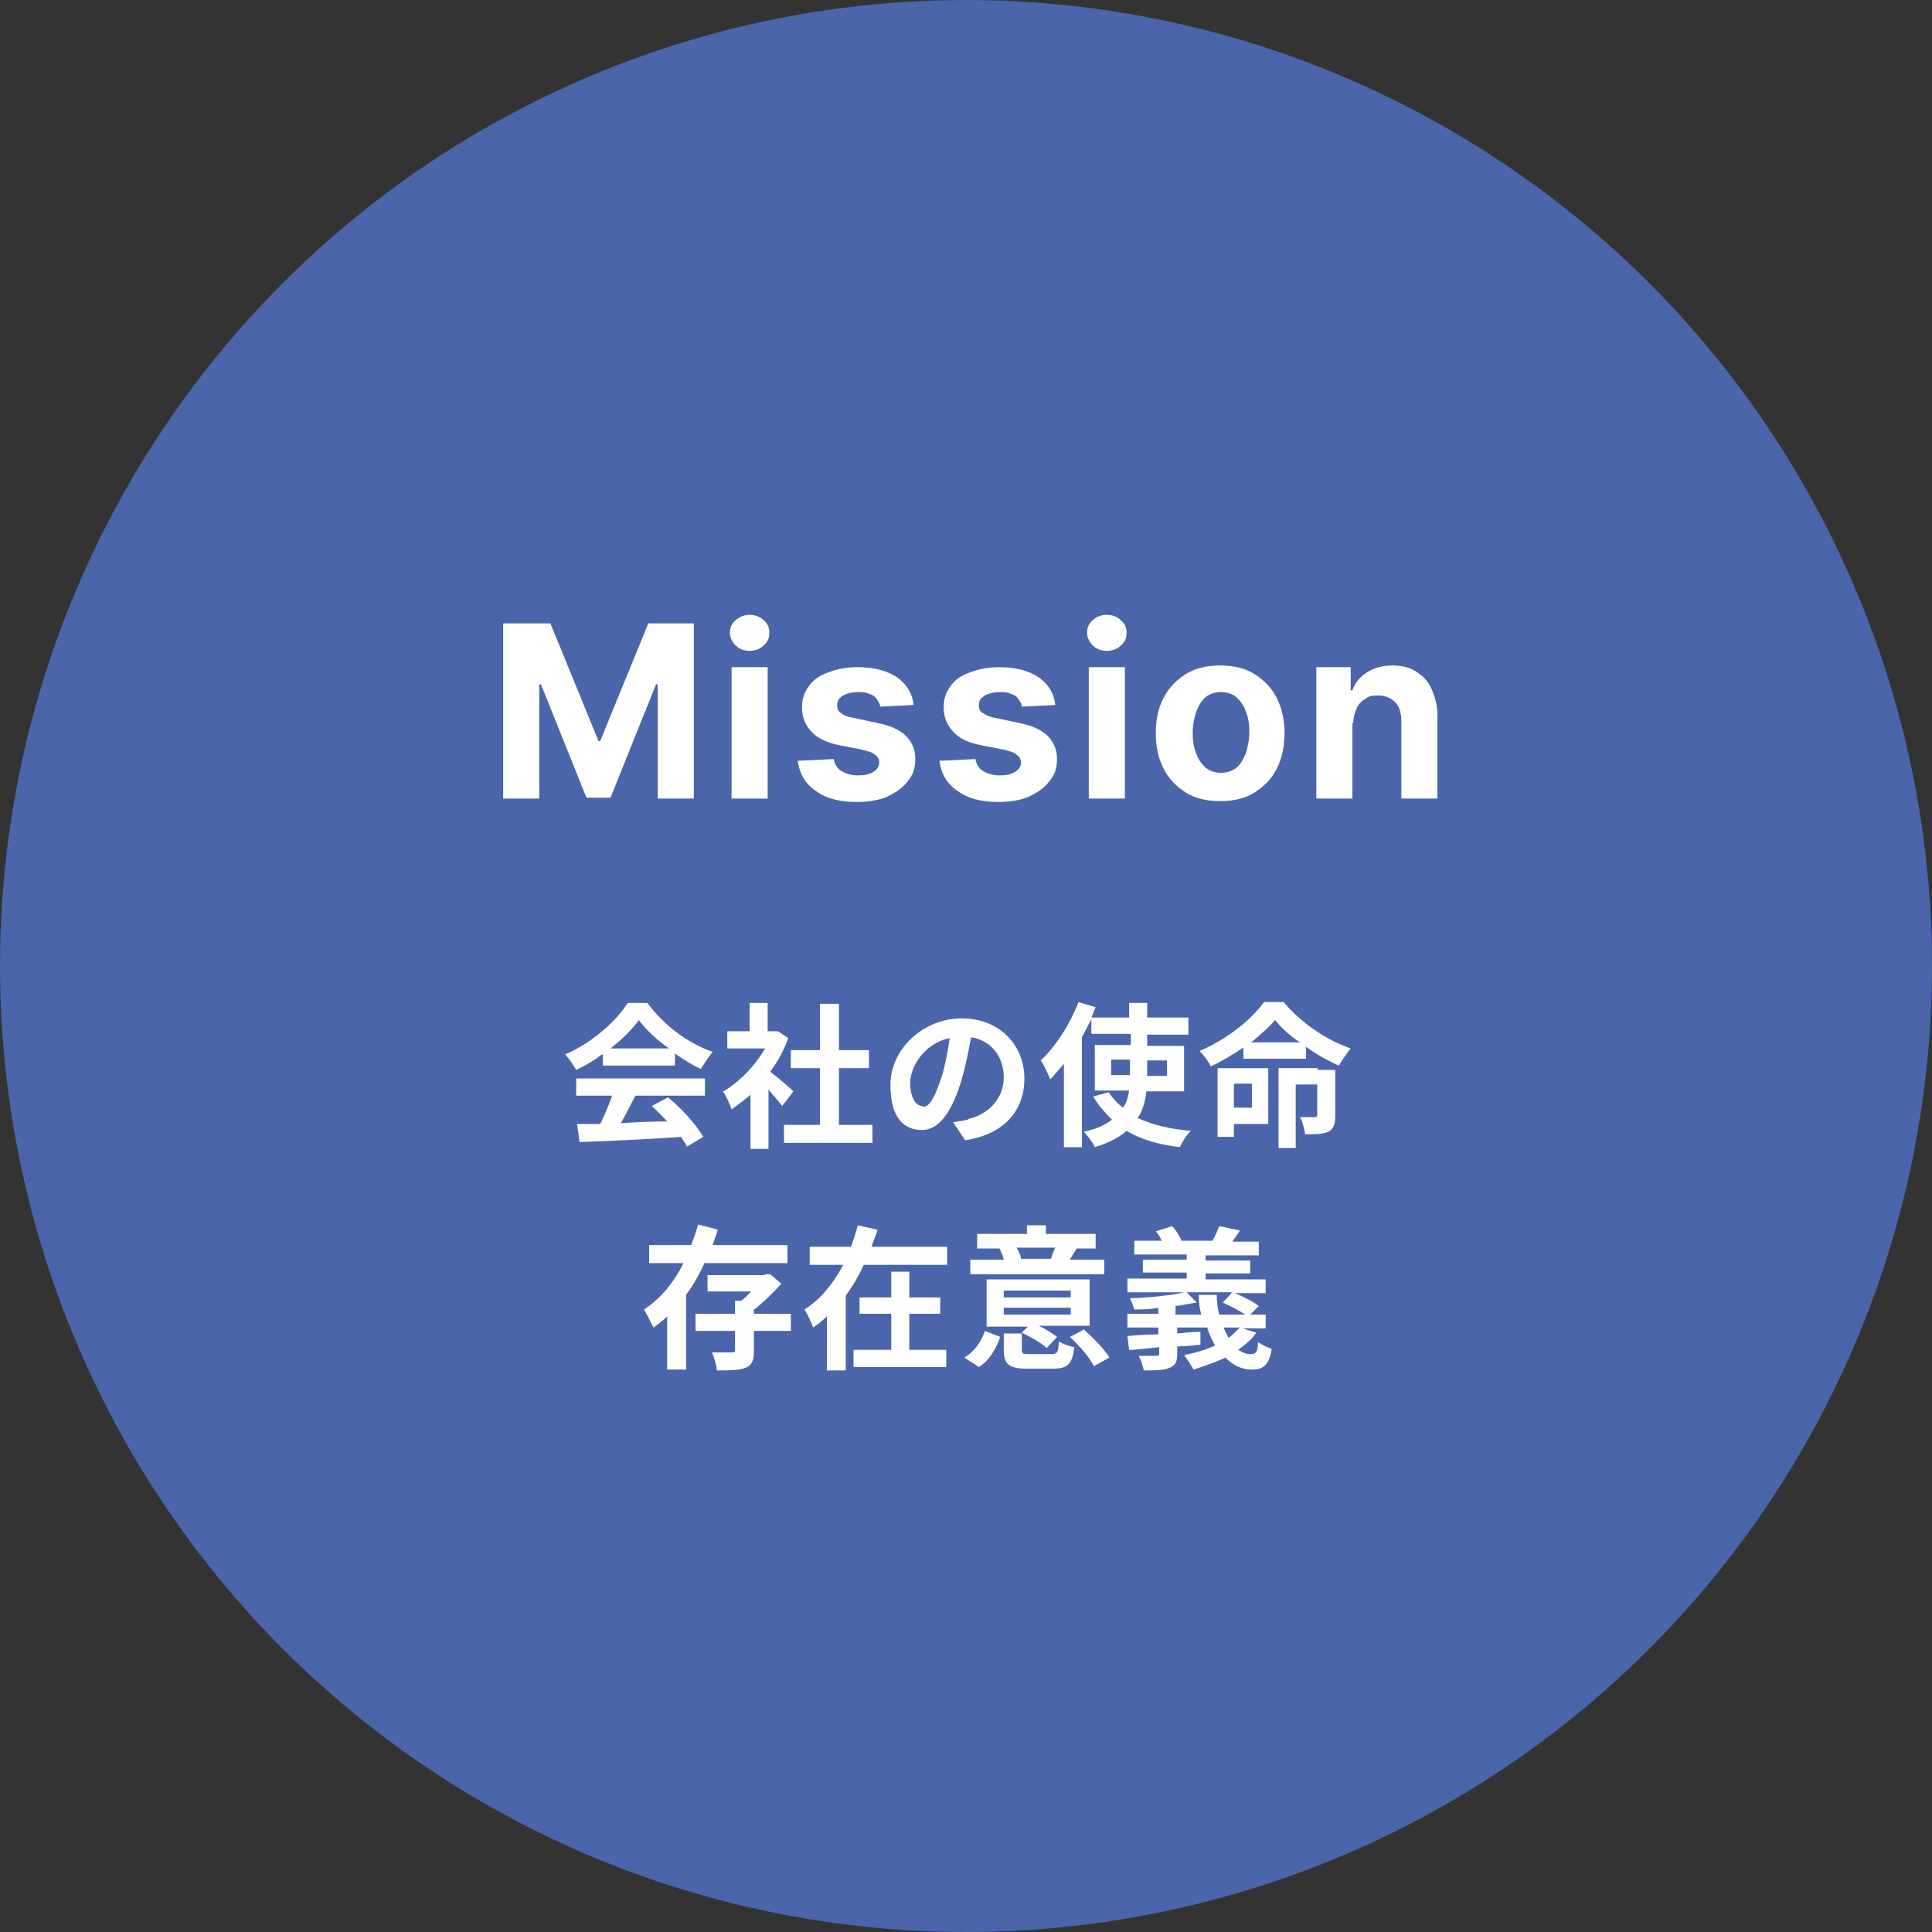 <?xml version="1.0" encoding="UTF-8"?>
<svg id="_レイヤー_1" data-name="レイヤー 1" xmlns="http://www.w3.org/2000/svg" version="1.1" viewBox="0 0 225 225">
  <rect x="0" y="0" width="225" height="225" fill="#333333" stroke="none"/>
  <defs>
    <style>
      .cls-1 {
        fill: #4a65aa;
      }

      .cls-1, .cls-2 {
        stroke-width: 0px;
      }

      .cls-2 {
        fill: #fff;
      }
    </style>
  </defs>
  <circle class="cls-1" cx="112.5" cy="112.5" r="112.5"/>
  <g>
    <path class="cls-2" d="M84.2,127.1c.3.4.8,1.5,1,2.1.7-.5,1.5-1.1,2.2-1.7v6.3h2.1v-6.9c.6.7,1.2,1.4,1.6,1.9l1.3-1.7c-.4-.4-1.8-1.6-2.7-2.3.9-1.2,1.6-2.5,2.1-3.9l-1.2-.8h-.4c0,0-.4,0-.4,0h-.4v-3.3h-2.1v3.3h-2.6v2h4.4c-1.2,2.1-3.1,4-5,5.1Z"/>
    <polygon class="cls-2" points="95.5 131 91.3 131 91.3 133.1 101.6 133.1 101.6 131 97.7 131 97.7 124.4 101.2 124.4 101.2 122.3 97.7 122.3 97.7 116.9 95.5 116.9 95.5 122.3 92.1 122.3 92.1 124.4 95.5 124.4 95.5 131"/>
    <path class="cls-2" d="M70.2,122.8v1.3h8.4v-1.4c1,.7,2,1.3,3,1.8.4-.6.9-1.4,1.4-2-2.9-1-5.7-3.1-7.6-5.7h-2.3c-1.3,2.1-4.2,4.7-7.3,6,.5.5,1,1.3,1.3,1.8,1.1-.5,2.1-1.1,3-1.8ZM74.4,118.8c.8,1.1,2.1,2.3,3.5,3.3h-6.8c1.4-1.1,2.5-2.2,3.3-3.3Z"/>
    <path class="cls-2" d="M123.9,123.9v9.7h2.1v-12.8c.4-.7.7-1.4,1.1-2.1v1.7h4.6v1.3h-4.2v5.3h4c-.1.7-.3,1.4-.7,2-.7-.5-1.2-1.1-1.7-1.8l-1.8.5c.6,1,1.4,1.9,2.2,2.7-.8.6-1.8,1.1-3.3,1.4.5.5,1.1,1.3,1.3,1.8,1.6-.5,2.8-1.1,3.7-1.9,1.7,1,3.7,1.6,6.2,1.9.3-.6.8-1.5,1.3-1.9-2.4-.2-4.5-.7-6.2-1.5.6-.9.9-2,1-3.1h4.4v-5.3h-4.3v-1.3h4.8v-2h-4.8v-1.7h-2.1v1.7h-4.4c.2-.4.3-.8.5-1.2l-2-.6c-1,2.6-2.6,5.1-4.4,6.8.4.5.9,1.7,1.1,2.2.5-.5,1-1.1,1.5-1.7ZM129.4,125.2v-1.8h2.2v1.6c0,0,0,.1,0,.2h-2.2ZM135.9,123.5v1.8h-2.3c0,0,0-.1,0-.2v-1.6h2.2Z"/>
    <path class="cls-2" d="M113.8,143.7v1.7h2.6,0c.2.4.4.9.5,1.3h-3.9v1.7h15.6v-1.7h-4c.2-.4.5-.8.8-1.3h-.2s2.4,0,2.4,0v-1.7h-5.8v-1h-2.2v1h-5.8ZM122.5,146.6h-3.6,0c0-.4-.3-.9-.5-1.3h4.5c-.2.4-.4.9-.5,1.3Z"/>
    <path class="cls-2" d="M126.9,149h-12v5.5h4.8l-.7.7c1,.5,2.3,1.2,2.9,1.8l1.2-1.3c-.5-.4-1.3-.9-2.1-1.3h5.9v-5.5ZM124.7,153.1h-7.8v-.8h7.8v.8ZM124.7,151.1h-7.8v-.8h7.8v.8Z"/>
    <path class="cls-2" d="M79.9,133.6l2-1.2c-.8-1.4-2.5-3.3-4.1-4.6l-1.9,1c.6.5,1.2,1.2,1.8,1.8-1.8,0-3.7.1-5.4.2.6-1,1.1-2.1,1.7-3.2h8.1v-2h-15v2h4.2c-.4,1.1-.9,2.3-1.4,3.3-1,0-1.9,0-2.7,0l.3,2.1c3.1-.1,7.6-.3,11.8-.6.3.4.5.8.7,1.1Z"/>
    <path class="cls-2" d="M122.5,157.7h-2.5c-.8,0-1,0-1-.5v-1.9h-2.1v1.9c0,1.7.6,2.2,2.8,2.2h2.9c1.7,0,2.3-.5,2.5-2.5-.5-.1-1.4-.4-1.8-.7,0,1.3-.2,1.5-.9,1.5Z"/>
    <path class="cls-2" d="M145.6,157.7c-.5,0-.9-.2-1.4-.5.8-.6,1.6-1.2,2.1-2l-1.6-.5h2.7v-1.6h-1.8l1-1c-.6-.5-1.8-1.1-2.8-1.5h3.6v-1.6h-7v-.7h5.2v-1.5h-5.2v-.6h6.2v-1.6h-3.1c.3-.4.6-.8.9-1.3l-2.4-.5c-.2.5-.5,1.2-.8,1.7h-3.6c-.2-.5-.6-1.2-1.1-1.7l-1.9.6c.3.3.5.7.7,1.1h-3.2v1.6h6.1v.6h-5.1v1.5h5.1v.7h-6.9v1.6h6.6c-1.6.4-4.1.6-6.3.7.2.4.4.9.5,1.3.9,0,1.8,0,2.8-.2v.7h-3.6v1.6h3.6v.8c-1.4,0-2.6.1-3.6.2l.2,1.6c1,0,2.2-.2,3.5-.3v.7c0,.2,0,.3-.4.3-.3,0-1.2,0-2,0,.3.5.5,1.2.6,1.7,1.3,0,2.3,0,3-.3.7-.3.9-.7.9-1.6v-.9c.9,0,1.8-.1,2.7-.2v-1.5c-.9,0-1.8.1-2.7.2v-.7h3.5c.2.8.6,1.5.9,2.1-1.1.5-2.4.9-3.6,1.1.3.4.9,1.3,1.1,1.7,1.2-.4,2.5-.8,3.7-1.4.9.9,1.9,1.4,3.1,1.4s2-.4,2.3-2.4c-.5-.2-1.2-.5-1.6-.8,0,1-.2,1.3-.6,1.4ZM136.9,153v-.9c.9-.1,1.7-.3,2.5-.4l-1.2-1.2h5.3l-1.1,1.2c.9.4,1.9.9,2.6,1.4h-3c-.2-.7-.3-1.5-.3-2.3h-2.1c0,.8.1,1.6.3,2.3h-3.1ZM142.5,154.6h1.9c-.4.4-.8.8-1.3,1.2-.2-.3-.4-.7-.6-1.2Z"/>
    <path class="cls-2" d="M126.3,154.8l-1.7.9c1.1,1,2.3,2.4,2.8,3.4l1.8-1c-.6-1-1.9-2.3-3-3.3Z"/>
    <path class="cls-2" d="M143.7,130.9h4v-6.5h-5.9v8h1.9v-1.4ZM145.8,126.2v2.8h-2.1v-2.8h2.1Z"/>
    <path class="cls-2" d="M149.5,116.7h-2.3c-1.4,2-4.4,4.4-7.5,5.7.5.5,1.1,1.3,1.3,1.8,1.3-.6,2.6-1.4,3.8-2.2v1.3h7.3v-1.4c1.2.9,2.5,1.6,3.8,2.2.4-.6.9-1.4,1.4-2-2.9-1-5.8-3-7.9-5.5ZM145.7,121.4c1.1-.9,2.1-1.8,2.8-2.6.7.9,1.7,1.8,2.9,2.6h-5.7Z"/>
    <path class="cls-2" d="M153.5,124.4h-4.6v9.3h2v-7.4h2.5v3.5c0,.2,0,.3-.3.3-.2,0-1,0-1.7,0,.3.5.5,1.4.6,2,1.2,0,2,0,2.7-.3.6-.3.8-.9.8-1.8v-5.4h-2.1Z"/>
    <path class="cls-2" d="M82.1,147.1h9.6v-2.1h-8.7c.2-.6.4-1.2.6-1.8l-2.3-.6c-.2.8-.5,1.6-.8,2.4h-4.9v2.1h4c-1.1,2.2-2.6,4.1-4.6,5.4.3.5.8,1.5,1.1,2.1.6-.4,1.1-.8,1.6-1.3v6.2h2.2v-8.7c.9-1.2,1.6-2.5,2.2-3.8Z"/>
    <polygon class="cls-2" points="105.9 153 109.5 153 109.5 151.1 105.9 151.1 105.9 148.1 103.8 148.1 103.8 151.1 100.1 151.1 100.1 153 103.8 153 103.8 157.2 99.4 157.2 99.4 159.2 110.2 159.2 110.2 157.2 105.9 157.2 105.9 153"/>
    <path class="cls-2" d="M112.3,158.1l1.7,1.1c1.3-.8,2-2.2,2.5-3.5l-1.8-.7c-.4,1.2-1.2,2.4-2.4,3.1Z"/>
    <path class="cls-2" d="M87.7,152.6c1.2-.9,2.4-2.1,3.3-3.1l-1.3-1.1h-.5c0,.1-.5.1-.5.1h-6.3v1.9h5.1c-.4.4-.8.8-1.2,1.1h-.7v1.5h-4.6v2h4.6v2.2c0,.2,0,.3-.4.3-.3,0-1.4,0-2.3,0,.3.6.5,1.4.6,2.1,1.4,0,2.5,0,3.3-.3.8-.3,1-.9,1-2v-2.3h4.3v-2h-4.3v-.5Z"/>
    <path class="cls-2" d="M112.7,130.4c-.5.1-1,.2-1.7.3l1.4,2.1c4.5-.7,6.9-3.4,6.9-7.2s-2.8-7-7.3-7-8.3,3.6-8.3,7.7,1.7,5.3,3.7,5.3,3.5-2.2,4.6-5.9c.5-1.7.8-3.4,1.1-4.9,2.4.4,3.8,2.3,3.8,4.7s-1.8,4.3-4.1,4.8ZM107.4,128.8c-.7,0-1.4-.9-1.4-2.7s1.6-4.6,4.6-5.2c-.2,1.5-.5,3-.9,4.4-.8,2.4-1.4,3.6-2.2,3.6Z"/>
    <path class="cls-2" d="M102.1,143.2l-2.2-.5c-.2.8-.5,1.7-.8,2.5h-4.8v2.1h3.9c-1.1,2.1-2.6,4-4.5,5.2.3.5.8,1.5,1,2.1.6-.4,1.1-.8,1.6-1.3v6.3h2.2v-8.7c.8-1.1,1.5-2.3,2.1-3.6h9.7v-2.1h-8.8c.2-.7.5-1.3.7-2Z"/>
  </g>
  <path class="cls-2" d="M58.8,72.6h5.3l5.6,13.7h.2l5.6-13.7h5.3v20.4h-4.2v-13.3h-.2l-5.3,13.2h-2.8l-5.3-13.2h-.2v13.3h-4.2v-20.4ZM85.2,93v-15.3h4.2v15.3h-4.2ZM87.3,75.8c-.6,0-1.2-.2-1.6-.6-.4-.4-.7-.9-.7-1.5s.2-1.1.7-1.5c.5-.4,1-.6,1.6-.6s1.2.2,1.6.6c.5.4.7.9.7,1.5s-.2,1.1-.7,1.5c-.4.4-1,.6-1.6.6ZM106.4,82.1l-3.9.2c0-.3-.2-.6-.4-.9-.2-.3-.5-.5-.9-.6-.4-.2-.8-.2-1.3-.2s-1.2.1-1.7.4c-.5.3-.7.6-.7,1.1s.1.7.4.9c.3.3.8.5,1.5.6l2.8.6c1.5.3,2.6.8,3.3,1.5.7.7,1.1,1.6,1.1,2.7s-.3,1.9-.9,2.6c-.6.8-1.4,1.3-2.4,1.8-1,.4-2.2.6-3.5.6-2,0-3.6-.4-4.8-1.3-1.2-.8-1.9-2-2.1-3.5l4.2-.2c.1.6.4,1.1.9,1.4.5.3,1.1.5,1.9.5s1.3-.1,1.8-.4c.5-.3.7-.7.7-1.1,0-.4-.2-.7-.5-.9-.3-.3-.8-.4-1.5-.6l-2.6-.5c-1.5-.3-2.6-.8-3.3-1.6-.7-.7-1.1-1.7-1.1-2.8s.3-1.8.8-2.5c.5-.7,1.3-1.3,2.3-1.6,1-.4,2.1-.6,3.4-.6,1.9,0,3.4.4,4.6,1.2,1.1.8,1.8,1.9,1.9,3.3ZM122.9,82.1l-3.9.2c0-.3-.2-.6-.4-.9-.2-.3-.5-.5-.9-.6-.4-.2-.8-.2-1.3-.2s-1.2.1-1.7.4c-.5.3-.7.6-.7,1.1s.1.7.4.9.8.5,1.5.6l2.8.6c1.5.3,2.6.8,3.3,1.5.7.7,1.1,1.6,1.1,2.7s-.3,1.9-.9,2.6c-.6.8-1.4,1.3-2.4,1.8-1,.4-2.2.6-3.5.6-2,0-3.6-.4-4.8-1.3-1.2-.8-1.9-2-2.1-3.5l4.2-.2c.1.6.4,1.1.9,1.4.5.3,1.1.5,1.9.5s1.3-.1,1.8-.4c.5-.3.7-.7.7-1.1,0-.4-.2-.7-.5-.9-.3-.3-.8-.4-1.5-.6l-2.6-.5c-1.5-.3-2.6-.8-3.3-1.6-.7-.7-1.1-1.7-1.1-2.8s.3-1.8.8-2.5c.5-.7,1.3-1.3,2.3-1.6,1-.4,2.1-.6,3.4-.6,1.9,0,3.4.4,4.6,1.2,1.1.8,1.8,1.9,1.9,3.3ZM126.8,93v-15.3h4.2v15.3h-4.2ZM128.9,75.8c-.6,0-1.2-.2-1.6-.6-.4-.4-.7-.9-.7-1.5s.2-1.1.7-1.5c.4-.4,1-.6,1.6-.6s1.2.2,1.6.6c.5.4.7.9.7,1.5s-.2,1.1-.7,1.5c-.4.4-1,.6-1.6.6ZM142.1,93.3c-1.5,0-2.9-.3-4-1-1.1-.7-2-1.6-2.6-2.8-.6-1.2-.9-2.6-.9-4.1s.3-3,.9-4.1c.6-1.2,1.5-2.1,2.6-2.8,1.1-.7,2.5-1,4-1s2.9.3,4,1c1.1.7,2,1.6,2.6,2.8.6,1.2.9,2.6.9,4.1s-.3,2.9-.9,4.1c-.6,1.2-1.5,2.1-2.6,2.8-1.1.7-2.5,1-4,1ZM142.2,90c.7,0,1.3-.2,1.8-.6.5-.4.8-1,1.1-1.7.2-.7.4-1.5.4-2.4s-.1-1.7-.4-2.4c-.2-.7-.6-1.2-1.1-1.7-.5-.4-1.1-.6-1.8-.6s-1.3.2-1.8.6c-.5.4-.8,1-1.1,1.7-.2.7-.4,1.5-.4,2.4s.1,1.7.4,2.4c.2.7.6,1.2,1.1,1.7.5.4,1.1.6,1.8.6ZM157.5,84.2v8.8h-4.2v-15.3h4v2.7h.2c.3-.9.9-1.6,1.7-2.1.8-.5,1.8-.8,2.9-.8s2,.2,2.8.7c.8.5,1.4,1.1,1.8,2,.4.9.7,1.9.7,3.1v9.7h-4.2v-9c0-.9-.2-1.7-.7-2.2-.5-.5-1.1-.8-2-.8s-1.1.1-1.5.4c-.4.2-.8.6-1,1.1-.2.5-.4,1-.4,1.7Z"/>
</svg>
